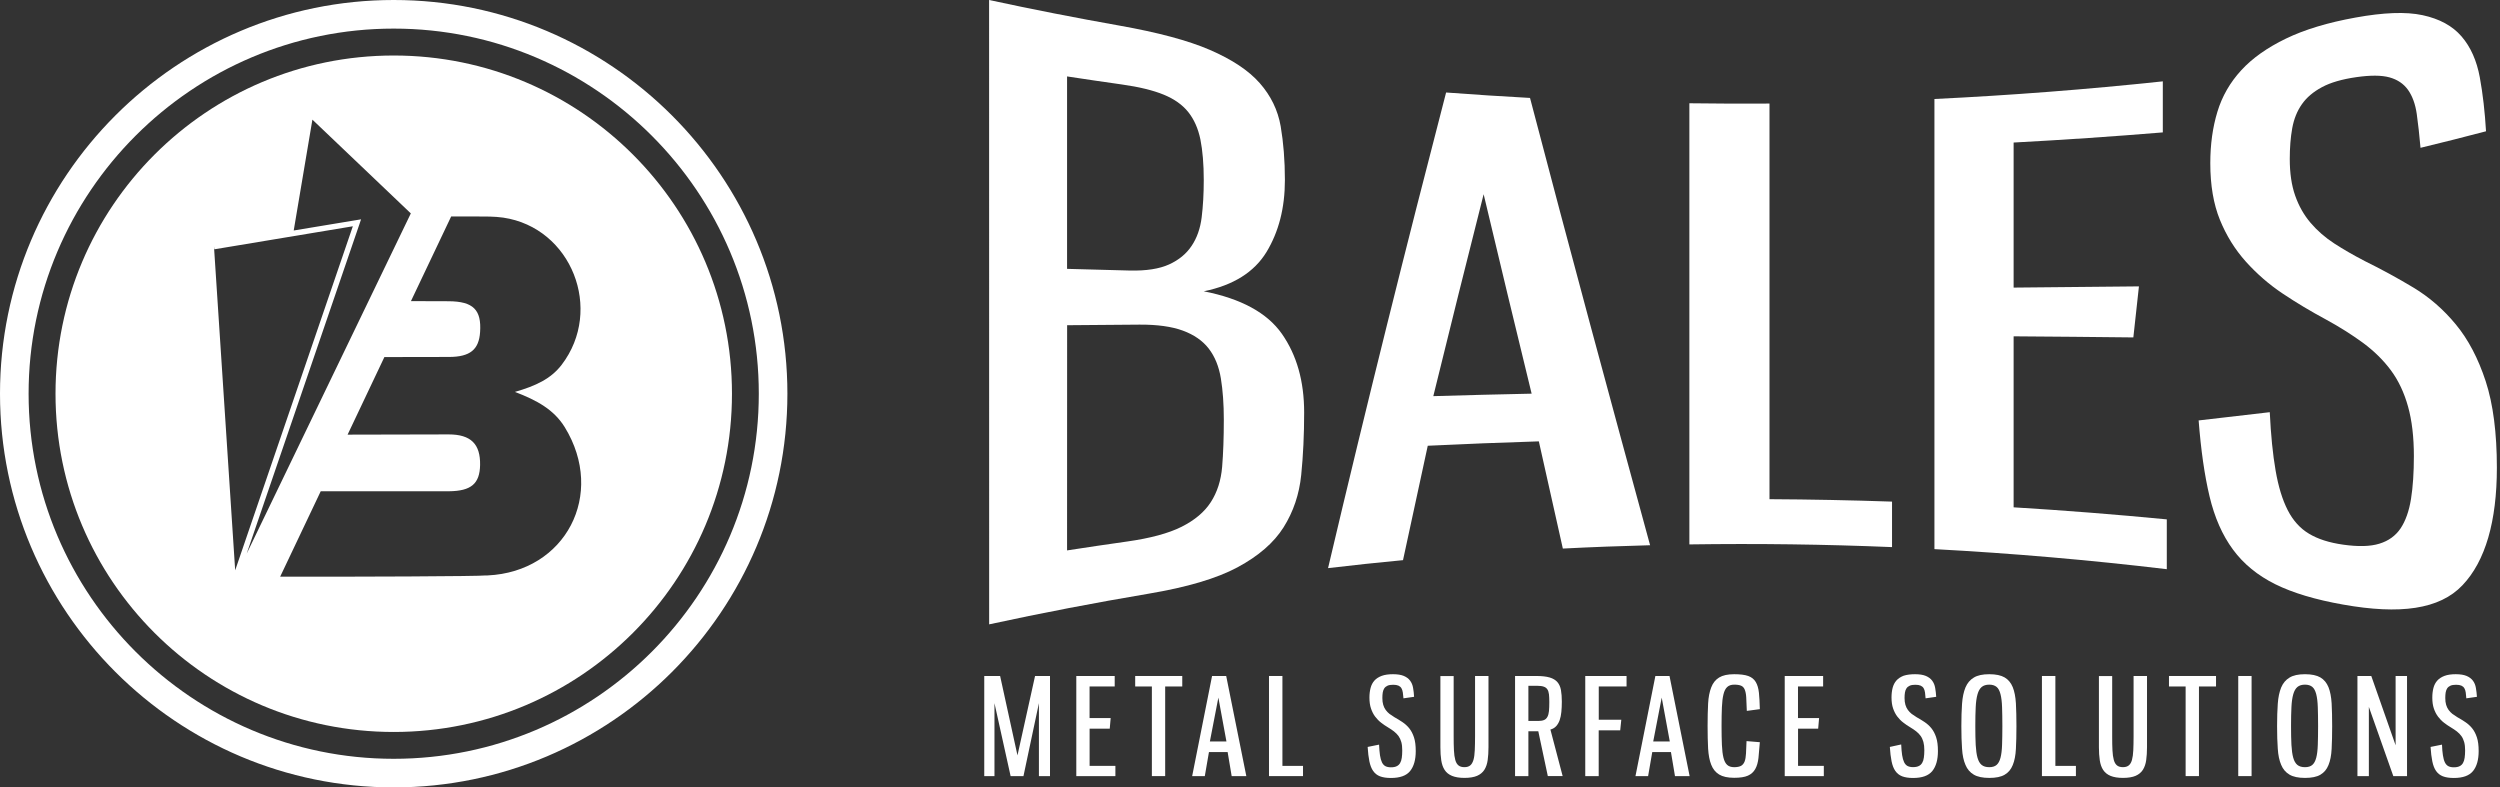<svg width="127" height="40" viewBox="0 0 127 40" fill="none" xmlns="http://www.w3.org/2000/svg">
<rect x="0" y="0" width="127" height="40" fill="#333333" stroke="none"/>
<path d="M20 38.547C9.774 38.547 1.453 30.226 1.453 20C1.453 9.774 9.774 1.453 20 1.453C30.226 1.453 38.547 9.774 38.547 20C38.547 30.232 30.232 38.547 20 38.547ZM20 0C8.97 0 0 8.97 0 20C0 31.03 8.97 40 20 40C31.03 40 40 31.03 40 20C40 8.976 31.03 0 20 0Z" fill="white"/>
<path d="M24.77 29.232C24.742 29.232 24.713 29.232 24.684 29.232C24.354 29.279 18.087 29.302 14.232 29.296L16.293 24.956H21.692C22.062 24.956 22.438 24.956 22.809 24.956C23.937 24.944 24.371 24.574 24.389 23.619C24.406 22.566 23.931 22.068 22.791 22.068C22.027 22.068 19.794 22.074 17.658 22.08L19.527 18.139C20.621 18.139 21.709 18.139 22.803 18.133C23.885 18.133 24.331 17.757 24.389 16.866C24.464 15.743 24.047 15.309 22.786 15.303C22.149 15.303 21.512 15.303 20.876 15.297L22.919 10.997C23.341 10.997 23.769 10.997 24.192 10.997C24.649 10.997 25.112 10.992 25.563 11.055C29.03 11.565 30.673 15.731 28.532 18.532C27.982 19.25 27.213 19.603 26.159 19.909C27.282 20.338 28.144 20.812 28.694 21.709C30.783 25.118 28.735 29.047 24.77 29.232ZM10.87 12.525L10.893 12.664L17.924 11.495L11.947 28.972L10.87 12.525ZM20.87 10.841L12.531 28.127L18.266 11.368L18.341 11.142L14.921 11.709L15.87 6.078L20.87 10.841ZM20.002 2.82C10.511 2.82 2.82 10.511 2.82 20.002C2.82 29.493 10.511 37.184 20.002 37.184C29.493 37.184 37.184 29.493 37.184 20.002C37.184 10.511 29.493 2.82 20.002 2.82Z" fill="white"/>
<path d="M50.246 0C52.446 0.475 54.655 0.908 56.87 1.301C58.816 1.647 60.351 2.054 61.467 2.537C62.583 3.021 63.427 3.577 63.995 4.222C64.561 4.866 64.915 5.593 65.059 6.416C65.199 7.239 65.273 8.148 65.273 9.144C65.273 10.568 64.959 11.777 64.338 12.803C63.714 13.825 62.651 14.493 61.151 14.798C63.046 15.17 64.373 15.891 65.123 16.963C65.873 18.038 66.251 19.357 66.251 20.956C66.251 22.084 66.201 23.142 66.102 24.126C66.002 25.114 65.703 25.993 65.208 26.784C64.71 27.575 63.931 28.245 62.87 28.817C61.807 29.388 60.301 29.831 58.353 30.159C55.643 30.616 52.938 31.134 50.249 31.717C50.246 21.147 50.246 10.573 50.246 0ZM54.207 13.658C55.262 13.688 56.319 13.717 57.377 13.743C58.224 13.764 58.895 13.658 59.39 13.433C59.885 13.207 60.266 12.894 60.535 12.489C60.805 12.088 60.975 11.605 61.045 11.039C61.115 10.471 61.151 9.844 61.151 9.15C61.151 8.332 61.092 7.647 60.981 7.087C60.866 6.53 60.661 6.067 60.365 5.695C60.069 5.323 59.651 5.027 59.114 4.808C58.578 4.588 57.872 4.415 56.996 4.292C56.065 4.16 55.136 4.025 54.207 3.882C54.207 7.14 54.207 10.398 54.207 13.658ZM54.207 27.961C55.221 27.803 56.234 27.654 57.251 27.51C58.435 27.343 59.361 27.094 60.026 26.76C60.691 26.426 61.186 26.01 61.511 25.506C61.836 25.002 62.026 24.408 62.085 23.716C62.141 23.025 62.17 22.225 62.17 21.32C62.17 20.535 62.12 19.84 62.021 19.228C61.921 18.618 61.716 18.114 61.405 17.71C61.095 17.309 60.655 17.004 60.09 16.796C59.525 16.588 58.789 16.486 57.887 16.491C56.659 16.5 55.432 16.512 54.21 16.521C54.207 20.338 54.207 24.15 54.207 27.961Z" fill="white"/>
<path d="M78.173 22.421C76.289 22.48 74.408 22.553 72.53 22.644C72.111 24.563 71.692 26.499 71.273 28.456C70.002 28.576 68.733 28.711 67.465 28.861C69.46 20.394 71.461 12.402 73.462 4.699C74.883 4.805 76.304 4.898 77.725 4.975C79.758 12.744 81.791 20.253 83.825 27.698C82.345 27.736 80.868 27.791 79.392 27.867C78.984 26.06 78.58 24.246 78.173 22.421ZM72.812 20.124C74.476 20.074 76.14 20.033 77.807 19.998C76.995 16.664 76.181 13.292 75.369 9.867C74.517 13.231 73.664 16.647 72.812 20.124Z" fill="white"/>
<path d="M89.89 5.261C89.89 11.961 89.89 18.658 89.89 25.359C91.964 25.37 94.041 25.411 96.115 25.482C96.115 26.252 96.115 27.023 96.115 27.793C92.685 27.65 89.254 27.606 85.82 27.656C85.82 20.185 85.82 12.717 85.82 5.246C87.177 5.264 88.533 5.27 89.89 5.261Z" fill="white"/>
<path d="M109.871 4.133C109.871 4.997 109.871 5.861 109.871 6.726C107.349 6.934 104.82 7.106 102.292 7.241C102.292 9.696 102.292 12.154 102.292 14.61C104.416 14.592 106.54 14.571 108.658 14.548C108.565 15.415 108.468 16.279 108.374 17.141C106.35 17.117 104.322 17.1 102.292 17.085C102.292 19.98 102.292 22.874 102.292 25.772C104.891 25.93 107.486 26.135 110.073 26.384C110.073 27.228 110.073 28.072 110.073 28.915C106.148 28.447 102.213 28.107 98.269 27.896C98.269 20.273 98.269 12.652 98.269 5.029C102.143 4.842 106.013 4.543 109.871 4.133Z" fill="white"/>
<path d="M119.666 0.891C121.075 0.636 122.209 0.586 123.068 0.771C123.926 0.956 124.585 1.313 125.048 1.852C125.511 2.388 125.819 3.086 125.974 3.929C126.129 4.773 126.232 5.69 126.29 6.669C125.183 6.962 124.072 7.24 122.962 7.509C122.906 6.868 122.842 6.296 122.772 5.796C122.701 5.295 122.552 4.884 122.329 4.568C122.104 4.252 121.787 4.041 121.38 3.929C120.973 3.818 120.413 3.818 119.71 3.918C118.975 4.023 118.389 4.193 117.952 4.43C117.513 4.665 117.173 4.955 116.936 5.295C116.695 5.637 116.531 6.042 116.446 6.51C116.361 6.982 116.32 7.501 116.32 8.075C116.32 8.798 116.411 9.417 116.596 9.941C116.78 10.466 117.041 10.925 117.381 11.324C117.721 11.722 118.122 12.071 118.588 12.373C119.054 12.675 119.569 12.97 120.132 13.263C120.979 13.679 121.802 14.128 122.605 14.611C123.407 15.095 124.125 15.716 124.755 16.48C125.388 17.245 125.892 18.206 126.273 19.366C126.651 20.523 126.841 21.997 126.841 23.758C126.841 26.485 126.258 28.507 125.095 29.729C123.929 30.962 121.913 31.226 119.033 30.713C117.621 30.464 116.47 30.118 115.579 29.676C114.689 29.233 113.971 28.647 113.435 27.918C112.896 27.188 112.5 26.289 112.245 25.217C111.99 24.144 111.806 22.858 111.691 21.358C112.898 21.221 114.103 21.083 115.304 20.939C115.359 22.099 115.459 23.087 115.6 23.901C115.74 24.716 115.945 25.387 116.215 25.914C116.484 26.441 116.845 26.843 117.296 27.112C117.747 27.385 118.327 27.569 119.033 27.669C119.795 27.777 120.41 27.763 120.873 27.619C121.339 27.476 121.696 27.218 121.951 26.84C122.203 26.462 122.379 25.964 122.479 25.346C122.578 24.727 122.625 24.001 122.625 23.169C122.625 22.202 122.526 21.361 122.329 20.655C122.133 19.949 121.843 19.334 121.462 18.818C121.081 18.302 120.609 17.837 120.047 17.421C119.482 17.008 118.849 16.606 118.143 16.222C117.381 15.812 116.651 15.376 115.96 14.913C115.266 14.45 114.645 13.908 114.091 13.293C113.537 12.675 113.098 11.969 112.772 11.169C112.447 10.369 112.283 9.414 112.283 8.292C112.283 7.337 112.403 6.469 112.644 5.678C112.884 4.887 113.288 4.187 113.856 3.569C114.422 2.951 115.181 2.418 116.127 1.96C117.076 1.501 118.254 1.146 119.666 0.891Z" fill="white"/>
<path d="M50.519 35.72V39.426H50V34.34H50.806L51.688 38.374L52.581 34.34H53.34V39.426H52.777V35.72L51.992 39.426H51.339L50.519 35.72Z" fill="white"/>
<path d="M56.627 34.34V34.873H55.35V36.478H56.422L56.375 37.018H55.352V38.907H56.662V39.426H54.676V34.34H56.627Z" fill="white"/>
<path d="M60.059 34.34V34.873H59.191V39.426H58.515V34.873H57.668V34.34H60.059Z" fill="white"/>
<path d="M62.364 38.204H61.415L61.204 39.426H60.562L61.573 34.34H62.291L63.313 39.426H62.569L62.364 38.204ZM61.462 37.665H62.303L61.893 35.438L61.462 37.665Z" fill="white"/>
<path d="M65.147 34.34V38.907H66.193V39.426H64.465V34.34H65.147Z" fill="white"/>
<path d="M70.766 34.25C70.994 34.25 71.176 34.279 71.316 34.338C71.454 34.397 71.562 34.478 71.636 34.581C71.712 34.684 71.762 34.804 71.785 34.947C71.812 35.088 71.826 35.237 71.835 35.398L71.296 35.475C71.287 35.366 71.275 35.267 71.264 35.182C71.252 35.097 71.228 35.023 71.193 34.962C71.158 34.903 71.106 34.859 71.041 34.83C70.974 34.801 70.886 34.786 70.772 34.786C70.654 34.786 70.558 34.801 70.487 34.833C70.417 34.865 70.361 34.909 70.323 34.965C70.285 35.02 70.259 35.094 70.244 35.176C70.23 35.261 70.224 35.355 70.224 35.46C70.224 35.592 70.238 35.706 70.268 35.806C70.297 35.902 70.338 35.99 70.394 36.066C70.449 36.143 70.514 36.207 70.587 36.266C70.663 36.321 70.745 36.377 70.836 36.433C70.974 36.509 71.106 36.591 71.234 36.676C71.363 36.761 71.481 36.866 71.583 36.989C71.686 37.115 71.768 37.27 71.829 37.455C71.891 37.64 71.92 37.871 71.92 38.155C71.92 38.592 71.826 38.929 71.636 39.166C71.448 39.403 71.12 39.521 70.657 39.521C70.429 39.521 70.244 39.491 70.101 39.436C69.957 39.38 69.843 39.289 69.755 39.163C69.667 39.037 69.606 38.876 69.564 38.674C69.523 38.475 69.494 38.231 69.477 37.944L70.057 37.827C70.065 38.041 70.083 38.223 70.103 38.369C70.127 38.516 70.159 38.636 70.203 38.727C70.247 38.817 70.306 38.882 70.376 38.92C70.449 38.958 70.543 38.979 70.657 38.979C70.78 38.979 70.88 38.961 70.953 38.923C71.029 38.888 71.085 38.832 71.126 38.762C71.167 38.691 71.196 38.604 71.211 38.495C71.226 38.39 71.234 38.264 71.234 38.123C71.234 37.959 71.22 37.818 71.188 37.701C71.155 37.584 71.108 37.481 71.047 37.394C70.985 37.309 70.909 37.23 70.818 37.159C70.728 37.089 70.625 37.019 70.511 36.951C70.388 36.878 70.27 36.799 70.159 36.711C70.048 36.626 69.948 36.523 69.857 36.403C69.769 36.286 69.699 36.148 69.647 35.993C69.594 35.838 69.567 35.653 69.567 35.44C69.567 35.258 69.588 35.094 69.626 34.947C69.664 34.801 69.728 34.678 69.819 34.575C69.91 34.473 70.033 34.394 70.186 34.335C70.347 34.276 70.537 34.25 70.766 34.25Z" fill="white"/>
<path d="M73.846 34.34V37.404C73.846 37.683 73.849 37.92 73.86 38.116C73.869 38.316 73.893 38.477 73.928 38.605C73.963 38.734 74.019 38.825 74.092 38.884C74.165 38.943 74.265 38.972 74.394 38.972C74.517 38.972 74.613 38.943 74.686 38.884C74.76 38.825 74.812 38.731 74.851 38.605C74.889 38.48 74.909 38.316 74.918 38.116C74.927 37.917 74.933 37.68 74.933 37.404V34.34H75.615V37.958C75.615 38.204 75.601 38.421 75.574 38.614C75.548 38.805 75.492 38.969 75.407 39.104C75.322 39.238 75.199 39.341 75.038 39.411C74.877 39.481 74.66 39.517 74.394 39.517C74.133 39.517 73.925 39.481 73.761 39.414C73.6 39.347 73.474 39.247 73.389 39.115C73.301 38.983 73.245 38.819 73.216 38.626C73.186 38.433 73.172 38.21 73.172 37.961V34.343H73.846V34.34Z" fill="white"/>
<path d="M78.629 39.426L78.145 37.147H77.642V39.426H76.965V34.34H78.043C78.324 34.34 78.553 34.366 78.723 34.416C78.893 34.466 79.024 34.545 79.115 34.65C79.206 34.756 79.268 34.894 79.297 35.058C79.326 35.222 79.341 35.418 79.341 35.644C79.341 35.834 79.332 36.01 79.317 36.168C79.303 36.326 79.27 36.467 79.23 36.587C79.186 36.707 79.127 36.81 79.051 36.892C78.975 36.974 78.878 37.029 78.761 37.062L79.382 39.423H78.629V39.426ZM78.131 36.625C78.257 36.625 78.359 36.61 78.436 36.578C78.512 36.546 78.567 36.493 78.608 36.417C78.649 36.341 78.676 36.244 78.688 36.121C78.699 35.998 78.705 35.849 78.705 35.67C78.705 35.515 78.699 35.386 78.688 35.277C78.676 35.172 78.649 35.084 78.608 35.023C78.567 34.958 78.506 34.911 78.421 34.882C78.336 34.852 78.225 34.838 78.084 34.838H77.642V36.625H78.131Z" fill="white"/>
<path d="M82.629 34.34V34.873H81.217V36.561H82.362L82.307 37.1H81.214V39.426H80.531V34.34H82.629Z" fill="white"/>
<path d="M84.884 38.204H83.935L83.724 39.426H83.082L84.093 34.34H84.811L85.833 39.426H85.089L84.884 38.204ZM83.984 37.665H84.825L84.415 35.438L83.984 37.665Z" fill="white"/>
<path d="M88.097 34.78C87.947 34.78 87.827 34.821 87.742 34.9C87.654 34.98 87.593 35.105 87.552 35.273C87.511 35.44 87.484 35.659 87.473 35.923C87.461 36.19 87.455 36.509 87.455 36.881C87.455 37.259 87.461 37.578 87.473 37.845C87.484 38.108 87.511 38.325 87.552 38.492C87.593 38.659 87.657 38.782 87.742 38.858C87.827 38.935 87.947 38.973 88.097 38.973C88.246 38.973 88.363 38.949 88.445 38.905C88.527 38.858 88.586 38.785 88.627 38.683C88.665 38.58 88.689 38.445 88.697 38.275C88.706 38.108 88.715 37.898 88.724 37.648L89.4 37.704C89.377 38.015 89.354 38.281 89.33 38.507C89.304 38.733 89.251 38.92 89.166 39.069C89.081 39.219 88.958 39.33 88.794 39.403C88.63 39.477 88.398 39.512 88.097 39.512C87.769 39.512 87.514 39.456 87.332 39.345C87.15 39.233 87.016 39.069 86.931 38.85C86.843 38.633 86.793 38.358 86.772 38.029C86.755 37.701 86.746 37.32 86.746 36.884C86.746 36.45 86.755 36.072 86.772 35.744C86.79 35.416 86.843 35.141 86.931 34.918C87.016 34.695 87.15 34.528 87.332 34.417C87.514 34.306 87.769 34.25 88.097 34.25C88.401 34.25 88.639 34.279 88.812 34.341C88.981 34.402 89.11 34.505 89.192 34.645C89.277 34.786 89.33 34.971 89.354 35.196C89.377 35.422 89.392 35.697 89.4 36.025L88.738 36.113C88.73 35.832 88.718 35.603 88.709 35.431C88.7 35.258 88.671 35.123 88.63 35.026C88.589 34.93 88.527 34.865 88.445 34.833C88.363 34.798 88.249 34.78 88.097 34.78Z" fill="white"/>
<path d="M92.615 34.34V34.873H91.338V36.478H92.41L92.363 37.018H91.341V38.907H92.65V39.426H90.664V34.34H92.615Z" fill="white"/>
<path d="M97.284 34.25C97.513 34.25 97.694 34.279 97.835 34.338C97.973 34.397 98.081 34.478 98.157 34.581C98.233 34.684 98.283 34.804 98.307 34.947C98.333 35.088 98.348 35.237 98.359 35.398L97.82 35.475C97.811 35.366 97.8 35.267 97.791 35.182C97.779 35.097 97.756 35.023 97.721 34.962C97.686 34.903 97.633 34.859 97.568 34.83C97.501 34.801 97.413 34.786 97.299 34.786C97.182 34.786 97.085 34.801 97.015 34.833C96.944 34.865 96.889 34.909 96.851 34.965C96.812 35.02 96.786 35.094 96.772 35.176C96.757 35.261 96.751 35.355 96.751 35.46C96.751 35.592 96.766 35.706 96.795 35.806C96.824 35.902 96.865 35.99 96.921 36.066C96.977 36.143 97.041 36.207 97.114 36.266C97.19 36.321 97.272 36.377 97.363 36.433C97.501 36.509 97.633 36.591 97.762 36.676C97.891 36.761 98.008 36.866 98.11 36.989C98.213 37.115 98.295 37.27 98.356 37.455C98.418 37.64 98.447 37.871 98.447 38.155C98.447 38.592 98.353 38.929 98.163 39.166C97.973 39.403 97.647 39.521 97.185 39.521C96.956 39.521 96.772 39.491 96.628 39.436C96.484 39.38 96.37 39.289 96.282 39.163C96.194 39.037 96.133 38.876 96.092 38.674C96.051 38.475 96.022 38.231 96.004 37.944L96.581 37.818C96.59 38.032 96.605 38.214 96.628 38.36C96.651 38.507 96.684 38.627 96.728 38.718C96.772 38.809 96.83 38.873 96.9 38.911C96.974 38.949 97.067 38.97 97.179 38.97C97.302 38.97 97.401 38.952 97.475 38.914C97.551 38.879 97.606 38.823 97.647 38.753C97.689 38.683 97.718 38.595 97.732 38.486C97.747 38.381 97.756 38.255 97.756 38.114C97.756 37.95 97.741 37.81 97.709 37.692C97.677 37.575 97.63 37.473 97.568 37.385C97.507 37.3 97.431 37.221 97.34 37.15C97.249 37.08 97.147 37.01 97.032 36.942C96.909 36.869 96.792 36.79 96.681 36.702C96.569 36.617 96.47 36.515 96.379 36.395C96.291 36.277 96.221 36.14 96.168 35.984C96.115 35.829 96.089 35.645 96.089 35.431C96.089 35.249 96.109 35.085 96.147 34.938C96.186 34.792 96.25 34.669 96.341 34.566C96.432 34.464 96.555 34.385 96.707 34.326C96.865 34.276 97.056 34.25 97.284 34.25Z" fill="white"/>
<path d="M101.055 34.25C101.392 34.25 101.652 34.306 101.837 34.414C102.022 34.523 102.156 34.687 102.247 34.906C102.335 35.126 102.388 35.398 102.408 35.73C102.426 36.061 102.435 36.444 102.435 36.887C102.435 37.332 102.426 37.719 102.408 38.047C102.391 38.375 102.338 38.648 102.247 38.867C102.159 39.087 102.022 39.248 101.837 39.356C101.652 39.465 101.392 39.518 101.055 39.518C100.718 39.518 100.454 39.462 100.267 39.351C100.076 39.239 99.936 39.075 99.845 38.855C99.751 38.639 99.692 38.363 99.672 38.035C99.648 37.707 99.637 37.326 99.637 36.89C99.637 36.456 99.648 36.078 99.672 35.75C99.695 35.422 99.754 35.147 99.845 34.924C99.939 34.701 100.079 34.534 100.267 34.423C100.454 34.306 100.718 34.25 101.055 34.25ZM101.055 34.78C100.891 34.78 100.762 34.821 100.668 34.9C100.574 34.98 100.504 35.105 100.457 35.273C100.41 35.44 100.378 35.659 100.366 35.923C100.352 36.19 100.346 36.509 100.346 36.881C100.346 37.259 100.352 37.578 100.366 37.845C100.381 38.108 100.41 38.325 100.457 38.492C100.504 38.659 100.574 38.782 100.668 38.858C100.762 38.935 100.891 38.973 101.055 38.973C101.213 38.973 101.339 38.935 101.427 38.858C101.515 38.782 101.582 38.662 101.626 38.492C101.67 38.322 101.696 38.108 101.705 37.845C101.714 37.581 101.72 37.259 101.72 36.881C101.72 36.509 101.714 36.19 101.705 35.923C101.696 35.656 101.67 35.44 101.626 35.267C101.582 35.094 101.518 34.971 101.427 34.895C101.336 34.821 101.213 34.78 101.055 34.78Z" fill="white"/>
<path d="M104.413 34.34V38.907H105.456V39.426H103.73V34.34H104.413Z" fill="white"/>
<path d="M107.299 34.34V37.404C107.299 37.683 107.302 37.92 107.313 38.116C107.322 38.316 107.346 38.477 107.381 38.605C107.416 38.734 107.472 38.825 107.545 38.884C107.618 38.943 107.718 38.972 107.847 38.972C107.97 38.972 108.066 38.943 108.14 38.884C108.213 38.825 108.269 38.731 108.304 38.605C108.339 38.477 108.362 38.316 108.371 38.116C108.38 37.917 108.386 37.68 108.386 37.404V34.34H109.068V37.958C109.068 38.204 109.054 38.421 109.027 38.614C109.001 38.805 108.945 38.969 108.86 39.104C108.775 39.238 108.652 39.341 108.491 39.411C108.33 39.481 108.113 39.517 107.847 39.517C107.586 39.517 107.378 39.481 107.214 39.414C107.053 39.347 106.93 39.247 106.842 39.115C106.754 38.983 106.698 38.819 106.669 38.626C106.64 38.433 106.625 38.21 106.625 37.961V34.343H107.299V34.34Z" fill="white"/>
<path d="M112.574 34.34V34.873H111.707V39.426H111.03V34.873H110.184V34.34H112.574Z" fill="white"/>
<path d="M114.38 34.34V39.426H113.703V34.34H114.38Z" fill="white"/>
<path d="M117.094 34.25C117.431 34.25 117.691 34.306 117.876 34.414C118.061 34.523 118.195 34.687 118.286 34.906C118.374 35.126 118.427 35.398 118.447 35.73C118.465 36.061 118.474 36.444 118.474 36.887C118.474 37.332 118.465 37.719 118.447 38.047C118.43 38.375 118.377 38.648 118.286 38.867C118.198 39.087 118.061 39.248 117.876 39.356C117.691 39.465 117.431 39.518 117.094 39.518C116.757 39.518 116.493 39.462 116.306 39.351C116.115 39.239 115.975 39.075 115.884 38.855C115.79 38.639 115.731 38.363 115.711 38.035C115.687 37.707 115.676 37.326 115.676 36.89C115.676 36.456 115.687 36.078 115.711 35.75C115.734 35.422 115.793 35.147 115.884 34.924C115.978 34.701 116.118 34.534 116.306 34.423C116.493 34.306 116.757 34.25 117.094 34.25ZM117.094 34.78C116.93 34.78 116.801 34.821 116.707 34.9C116.613 34.98 116.543 35.105 116.496 35.273C116.449 35.44 116.417 35.659 116.405 35.923C116.391 36.19 116.385 36.509 116.385 36.881C116.385 37.259 116.391 37.578 116.405 37.845C116.42 38.108 116.449 38.325 116.496 38.492C116.543 38.659 116.613 38.782 116.707 38.858C116.801 38.935 116.93 38.973 117.094 38.973C117.252 38.973 117.378 38.935 117.466 38.858C117.554 38.782 117.621 38.662 117.665 38.492C117.709 38.325 117.735 38.108 117.744 37.845C117.753 37.581 117.759 37.259 117.759 36.881C117.759 36.509 117.753 36.19 117.744 35.923C117.735 35.656 117.709 35.44 117.665 35.267C117.621 35.097 117.557 34.971 117.466 34.895C117.378 34.821 117.252 34.78 117.094 34.78Z" fill="white"/>
<path d="M119.758 34.34H120.461L121.697 37.861V34.34H122.277V39.426H121.58L120.338 35.91V39.426H119.758V34.34Z" fill="white"/>
<path d="M124.753 34.25C124.981 34.25 125.163 34.279 125.304 34.338C125.441 34.397 125.55 34.478 125.626 34.581C125.702 34.684 125.752 34.804 125.775 34.947C125.802 35.088 125.816 35.237 125.828 35.398L125.289 35.475C125.28 35.366 125.269 35.267 125.26 35.182C125.248 35.097 125.225 35.023 125.189 34.962C125.154 34.903 125.102 34.859 125.037 34.83C124.97 34.801 124.882 34.786 124.768 34.786C124.65 34.786 124.554 34.801 124.483 34.833C124.413 34.865 124.357 34.909 124.319 34.965C124.281 35.02 124.255 35.094 124.24 35.176C124.226 35.261 124.22 35.355 124.22 35.46C124.22 35.592 124.234 35.706 124.264 35.806C124.293 35.902 124.334 35.99 124.39 36.066C124.445 36.143 124.51 36.207 124.583 36.266C124.659 36.321 124.741 36.377 124.832 36.433C124.97 36.509 125.102 36.591 125.23 36.676C125.359 36.761 125.477 36.866 125.579 36.989C125.682 37.115 125.764 37.27 125.825 37.455C125.887 37.64 125.916 37.871 125.916 38.155C125.916 38.592 125.822 38.929 125.632 39.166C125.441 39.403 125.116 39.521 124.653 39.521C124.425 39.521 124.24 39.491 124.097 39.436C123.953 39.38 123.839 39.289 123.751 39.163C123.663 39.037 123.602 38.876 123.561 38.674C123.52 38.475 123.49 38.231 123.473 37.944L124.053 37.827C124.062 38.041 124.076 38.223 124.1 38.369C124.123 38.516 124.155 38.636 124.199 38.727C124.243 38.817 124.302 38.882 124.372 38.92C124.445 38.958 124.539 38.979 124.65 38.979C124.773 38.979 124.873 38.961 124.946 38.923C125.022 38.888 125.078 38.832 125.119 38.762C125.16 38.691 125.189 38.604 125.204 38.495C125.219 38.39 125.228 38.264 125.228 38.123C125.228 37.959 125.213 37.818 125.181 37.701C125.148 37.584 125.102 37.481 125.04 37.394C124.979 37.309 124.902 37.23 124.812 37.159C124.721 37.089 124.618 37.019 124.504 36.951C124.381 36.878 124.264 36.799 124.152 36.711C124.041 36.626 123.941 36.523 123.851 36.403C123.763 36.286 123.692 36.148 123.64 35.993C123.587 35.838 123.561 35.653 123.561 35.44C123.561 35.258 123.581 35.094 123.619 34.947C123.657 34.801 123.722 34.678 123.813 34.575C123.903 34.473 124.026 34.394 124.179 34.335C124.337 34.276 124.527 34.25 124.753 34.25Z" fill="white"/>
</svg>
